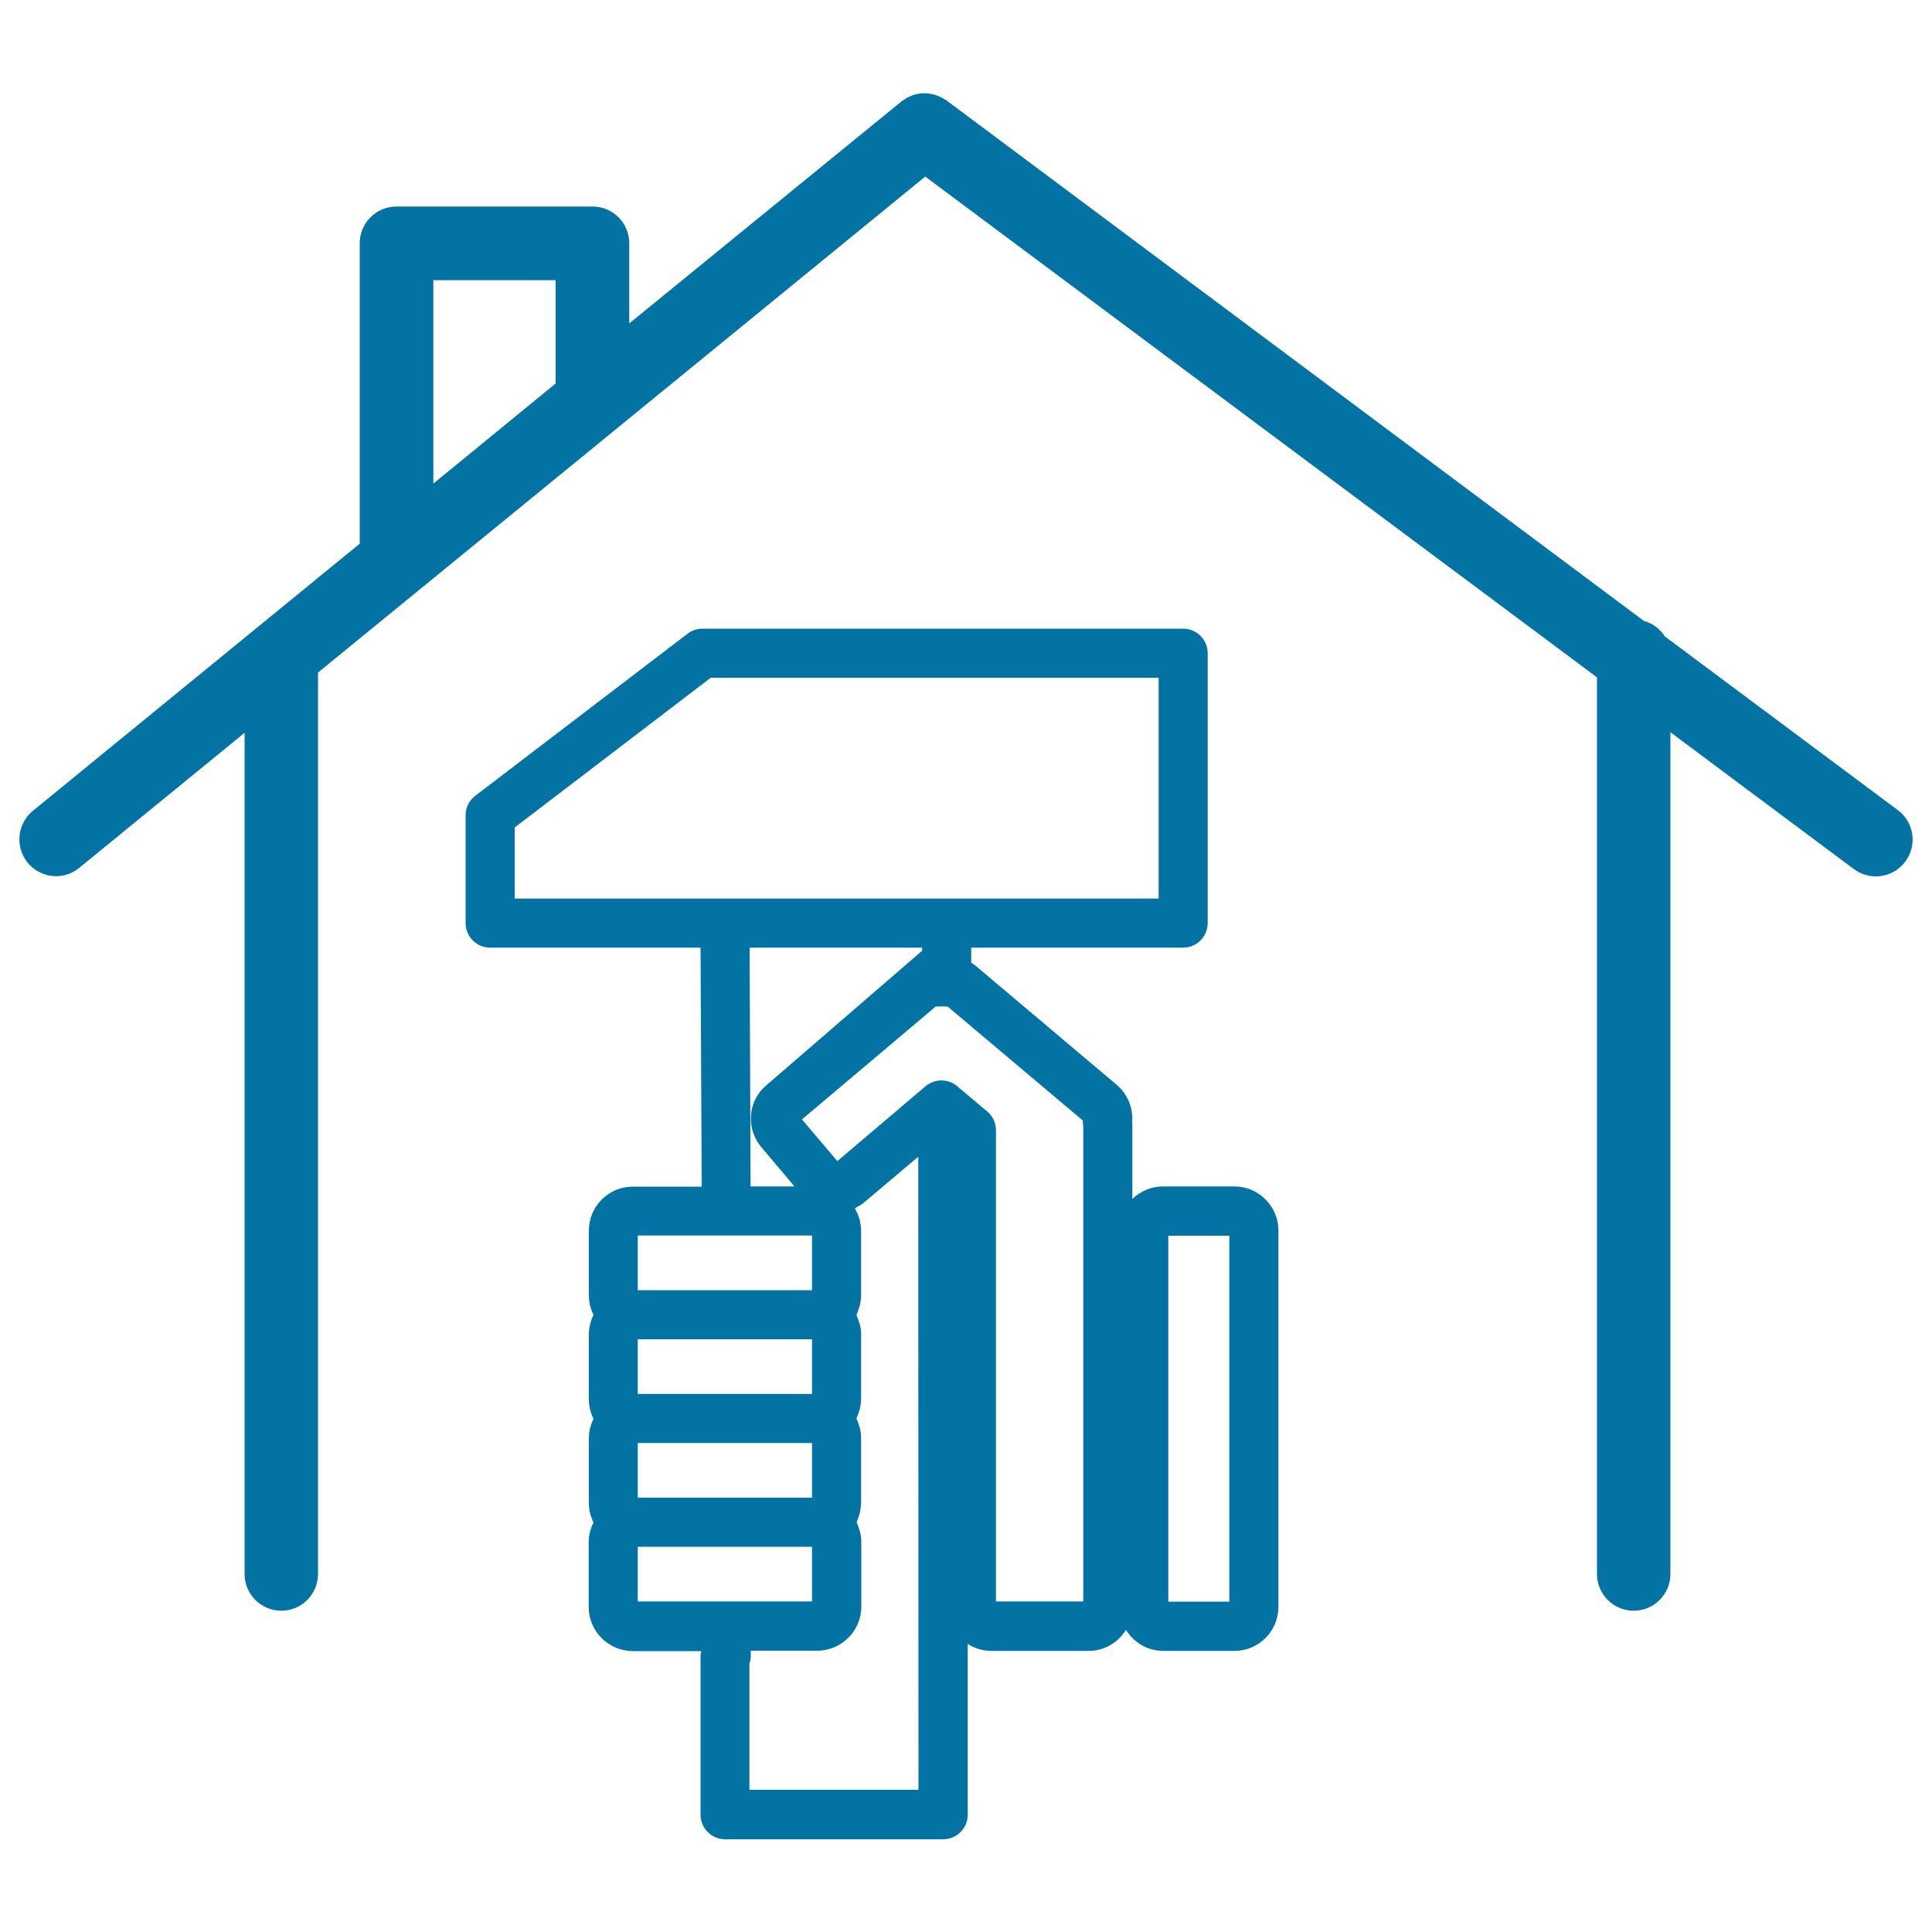 <svg xmlns="http://www.w3.org/2000/svg" viewBox="0 0 1000 1000" style="fill:#0273a2">
<title>Hammer In A Hand Inside A House SVG icon</title>
<g><path d="M29,453.5c4.2,0,8.5-1.4,12-4.3l85.6-69.9v435.4c0,10.5,8.5,19,19,19s19-8.5,19-19V348.1L478.9,91.4l347.7,259.2v464.1c0,10.5,8.5,19,19,19c10.5,0,19-8.5,19-19V379l94.9,70.8c3.4,2.5,7.4,3.8,11.4,3.8c5.8,0,11.5-2.6,15.3-7.7c6.3-8.4,4.5-20.4-3.9-26.6l-120.6-89.9c-2.5-3.9-6.3-6.8-10.8-8L489.8,51.9c-0.3-0.3-0.7-0.4-1.1-0.6c-0.6-0.4-1.2-0.8-1.9-1.1c-0.5-0.2-1-0.4-1.5-0.6c-0.6-0.2-1.3-0.5-1.9-0.7c-0.5-0.2-1.1-0.2-1.7-0.3c-0.7-0.1-1.3-0.2-1.9-0.3c-0.6-0.1-1.1,0-1.6,0c-0.7,0-1.4,0-2,0.1c-0.5,0.1-1,0.2-1.5,0.3c-0.7,0.1-1.4,0.3-2,0.5c-0.5,0.2-1,0.4-1.5,0.6c-0.6,0.3-1.2,0.5-1.8,0.8c-0.5,0.3-1.1,0.7-1.6,1.1c-0.4,0.3-0.8,0.5-1.2,0.8L325.7,167.4v-41.5c0-10.5-8.5-19-19-19H205.2c-10.5,0-19,8.5-19,19v155.5L17,419.7c-8.1,6.6-9.3,18.6-2.7,26.8C18.1,451.1,23.5,453.5,29,453.5z M224.3,145h63.3v53.5l-63.3,51.8V145z"/><path d="M502.7,490.5h109.7c7,0,12.7-5.7,12.7-12.7V338.1c0-7-5.7-12.7-12.7-12.7H363.6c-2.8,0-5.5,0.9-7.7,2.6L246,411.9c-3.2,2.4-5,6.1-5,10.1v55.8c0,7,5.7,12.7,12.7,12.7h108.9l0.6,123.7h-35.7c-12.5,0-22.7,10.2-22.7,22.7v33.6c0,3.6,0.9,7,2.4,10.1c-1.5,3-2.4,6.4-2.4,10.1v33.6c0,3.6,0.9,7,2.4,10.1c-1.5,3-2.4,6.4-2.4,10.1v33.5c0,3.6,0.9,7,2.4,10.1c-1.5,3-2.5,6.4-2.5,10.1v33.6c0,12.5,10.2,22.7,22.7,22.8h0H363c-0.2,0.8-0.4,1.6-0.4,2.4v82.3c0,7,5.7,12.7,12.7,12.7h112.9c7,0,12.7-5.7,12.7-12.7v-88.4c3.6,2.3,7.8,3.6,12.2,3.6h50.4c8.2,0,15.3-4.4,19.3-10.9c4,6.5,11.1,10.9,19.3,10.9H639c12.5,0,22.7-10.2,22.7-22.8V636.9c0-6.1-2.4-11.8-6.7-16.1c-4.3-4.3-10-6.7-16.1-6.7H602c-6,0-11.6,2.3-15.9,6.5V583c0-0.8,0-1.5-0.1-2.3c0.6-7.3-2.4-14.4-8-19.2l-73-61.6c-0.5-0.4-1.3-1-2.4-1.7c0-0.2,0.1-0.3,0.1-0.5L502.7,490.5L502.7,490.5L502.7,490.5z M604.7,639.6h31.6v189.4h-31.6V639.6z M330.1,639.5h45.8h44.4v28.3h-90.2V639.5z M388.8,581.6c0.5,4.4,2.3,8.6,5.2,12.1l14.1,16.7l3.1,3.7h-22.7L388,490.5h89.3v1.6l-80.6,69.6c-4.7,3.9-7.5,9.4-8,15.5C388.6,578.6,388.6,580.1,388.8,581.6z M330.1,693.2h90.2v28.3h-45h-45.2V693.2z M330.1,746.9h45.2h45v28.3h-44.9h-45.3V746.9z M375.9,828.9h-45.8v-28.3h45h45.2v28.3H375.9L375.9,828.9z M475.4,926.4h-87.5v-65.4c0.5-1.3,0.7-2.7,0.7-4.2v-2.4H423c12.5,0,22.8-10.2,22.8-22.8V798c0-1.7-0.2-3.3-0.6-4.9c-0.1-0.5-0.3-1.1-0.5-1.6c-0.3-1-0.6-2-1.1-3c-0.1-0.2-0.1-0.4-0.2-0.6c0.1-0.2,0.1-0.4,0.2-0.6c0.5-1,0.8-2.1,1.1-3.1c0.1-0.5,0.3-0.9,0.4-1.5c0.3-1.6,0.6-3.2,0.6-4.9v-33.6c0-1.7-0.2-3.3-0.6-4.9c-0.1-0.5-0.3-1.1-0.5-1.6c-0.3-1-0.6-2-1.1-2.9c-0.1-0.2-0.1-0.4-0.2-0.6c0.1-0.2,0.1-0.4,0.2-0.6c0.4-0.9,0.8-1.9,1.1-2.9c0.2-0.5,0.4-1,0.5-1.6c0.3-1.6,0.6-3.2,0.6-4.9v-33.6c0-1.7-0.2-3.3-0.6-4.9c-0.1-0.5-0.3-1-0.5-1.5c-0.3-1.1-0.7-2.1-1.1-3.1c-0.1-0.2-0.1-0.4-0.2-0.5c0.1-0.2,0.1-0.4,0.2-0.5c0.5-1,0.8-2,1.1-3.1c0.2-0.5,0.4-1,0.5-1.5c0.3-1.6,0.6-3.2,0.6-4.9v-33.6c0-1.9-0.3-3.7-0.7-5.5c-0.1-0.5-0.3-1-0.5-1.5c-0.4-1.3-0.9-2.5-1.6-3.7c-0.1-0.3-0.2-0.6-0.4-0.9c0.3-0.2,0.5-0.4,0.8-0.5c1.5-0.8,3-1.6,4.3-2.8l27.7-23.4L475.4,926.4L475.4,926.4z M560.5,580c-0.1,1,0,1.9,0.2,3v245.9h-45.2l0-243.9c0-3.7-1.6-7.3-4.5-9.7l-15.6-13.1c-4.7-4-11.6-3.9-16.3,0L433.4,601l-18.3-21.6l69.2-58.4c1.4-0.1,4.7-0.1,6.2,0L560.5,580z M490,465.1H375.2H266.4v-36.8l101.5-77.5h231.8v114.3L490,465.1L490,465.1L490,465.1z"/></g>
</svg>